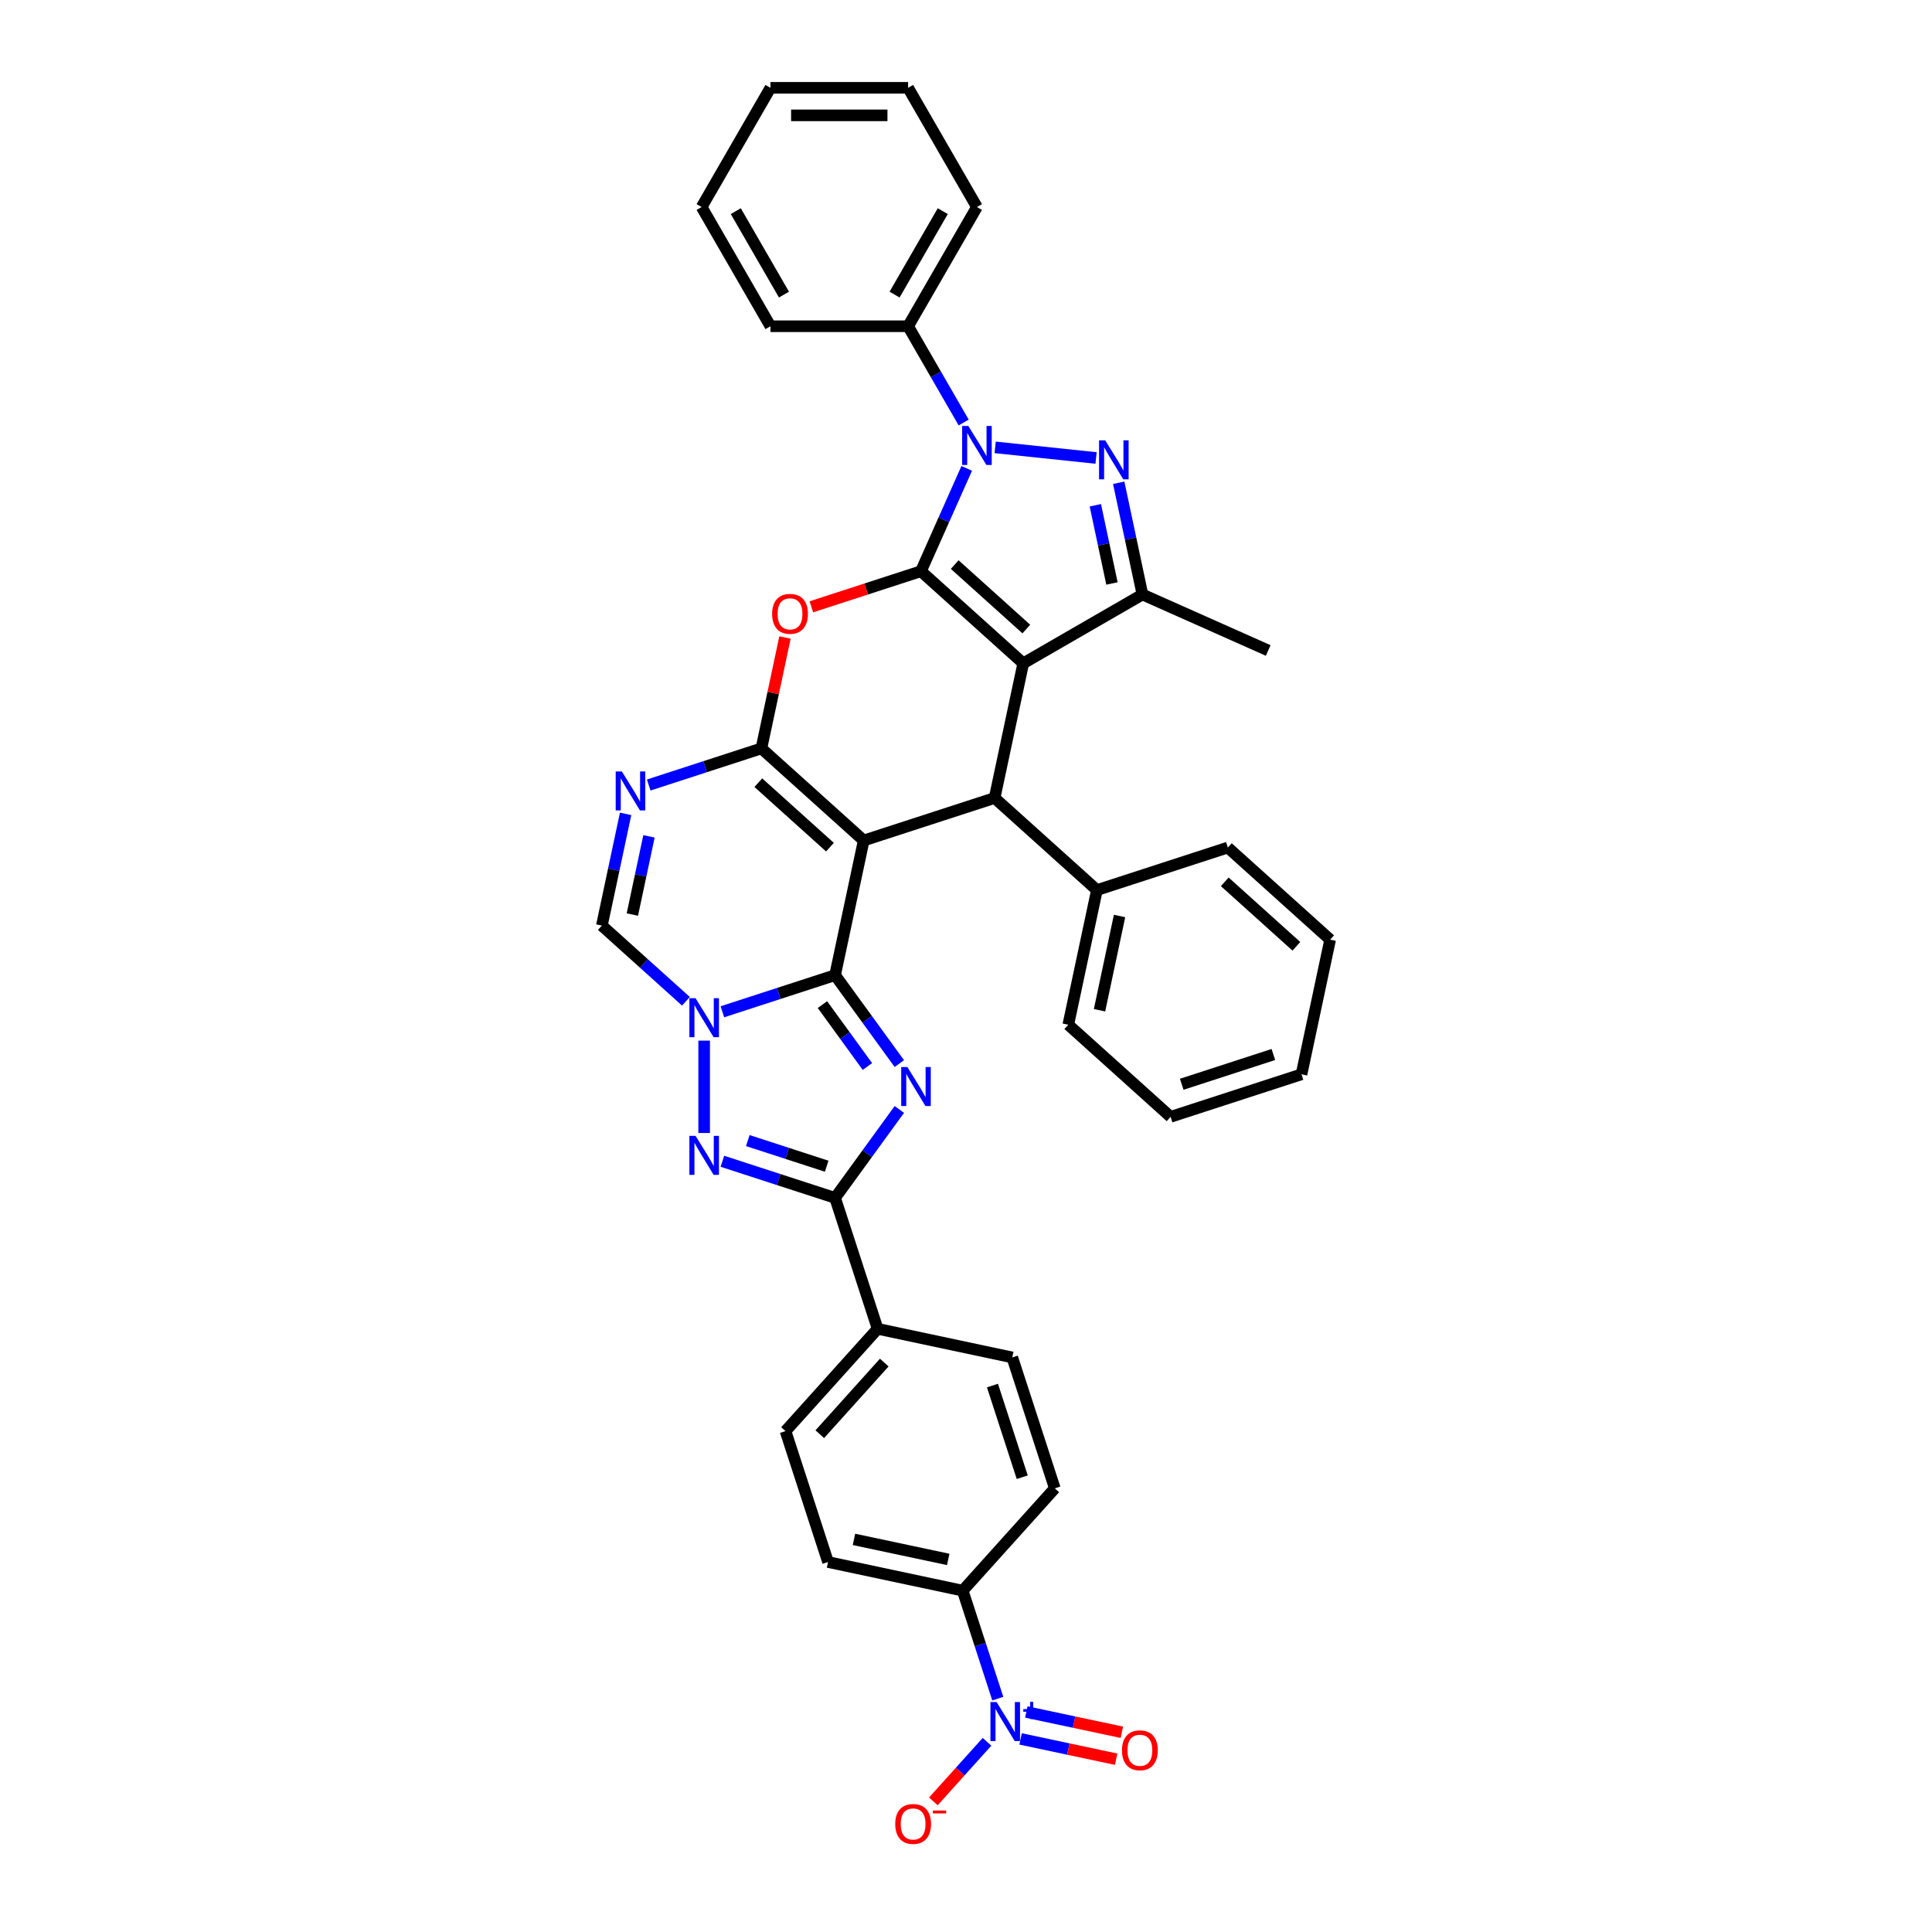<?xml version='1.0' encoding='iso-8859-1'?>
<svg version='1.1' baseProfile='full'
              xmlns='http://www.w3.org/2000/svg'
                      xmlns:rdkit='http://www.rdkit.org/xml'
                      xmlns:xlink='http://www.w3.org/1999/xlink'
                  xml:space='preserve'
width='1000px' height='1000px' viewBox='0 0 1000 1000'>
<!-- END OF HEADER -->
<rect style='opacity:1.0;fill:#FFFFFF;stroke:none' width='1000' height='1000' x='0' y='0'> </rect>
<path class='bond-2' d='M 447.051,435.047 L 432.237,504.74' style='fill:none;fill-rule:evenodd;stroke:#000000;stroke-width:6px;stroke-linecap:butt;stroke-linejoin:miter;stroke-opacity:1' />
<path class='bond-3' d='M 447.051,435.047 L 394.101,387.371' style='fill:none;fill-rule:evenodd;stroke:#000000;stroke-width:6px;stroke-linecap:butt;stroke-linejoin:miter;stroke-opacity:1' />
<path class='bond-3' d='M 429.573,438.485 L 392.508,405.112' style='fill:none;fill-rule:evenodd;stroke:#000000;stroke-width:6px;stroke-linecap:butt;stroke-linejoin:miter;stroke-opacity:1' />
<path class='bond-9' d='M 447.051,435.047 L 514.814,413.029' style='fill:none;fill-rule:evenodd;stroke:#000000;stroke-width:6px;stroke-linecap:butt;stroke-linejoin:miter;stroke-opacity:1' />
<path class='bond-0' d='M 476.678,295.66 L 529.628,343.336' style='fill:none;fill-rule:evenodd;stroke:#000000;stroke-width:6px;stroke-linecap:butt;stroke-linejoin:miter;stroke-opacity:1' />
<path class='bond-0' d='M 494.156,292.221 L 531.22,325.594' style='fill:none;fill-rule:evenodd;stroke:#000000;stroke-width:6px;stroke-linecap:butt;stroke-linejoin:miter;stroke-opacity:1' />
<path class='bond-6' d='M 476.678,295.66 L 488.526,269.049' style='fill:none;fill-rule:evenodd;stroke:#000000;stroke-width:6px;stroke-linecap:butt;stroke-linejoin:miter;stroke-opacity:1' />
<path class='bond-6' d='M 488.526,269.049 L 500.373,242.439' style='fill:none;fill-rule:evenodd;stroke:#0000FF;stroke-width:6px;stroke-linecap:butt;stroke-linejoin:miter;stroke-opacity:1' />
<path class='bond-37' d='M 476.678,295.66 L 448.318,304.874' style='fill:none;fill-rule:evenodd;stroke:#000000;stroke-width:6px;stroke-linecap:butt;stroke-linejoin:miter;stroke-opacity:1' />
<path class='bond-37' d='M 448.318,304.874 L 419.959,314.089' style='fill:none;fill-rule:evenodd;stroke:#FF0000;stroke-width:6px;stroke-linecap:butt;stroke-linejoin:miter;stroke-opacity:1' />
<path class='bond-1' d='M 529.628,343.336 L 514.814,413.029' style='fill:none;fill-rule:evenodd;stroke:#000000;stroke-width:6px;stroke-linecap:butt;stroke-linejoin:miter;stroke-opacity:1' />
<path class='bond-12' d='M 529.628,343.336 L 591.332,307.71' style='fill:none;fill-rule:evenodd;stroke:#000000;stroke-width:6px;stroke-linecap:butt;stroke-linejoin:miter;stroke-opacity:1' />
<path class='bond-4' d='M 432.237,504.74 L 448.865,527.627' style='fill:none;fill-rule:evenodd;stroke:#000000;stroke-width:6px;stroke-linecap:butt;stroke-linejoin:miter;stroke-opacity:1' />
<path class='bond-4' d='M 448.865,527.627 L 465.492,550.513' style='fill:none;fill-rule:evenodd;stroke:#0000FF;stroke-width:6px;stroke-linecap:butt;stroke-linejoin:miter;stroke-opacity:1' />
<path class='bond-4' d='M 425.696,519.982 L 437.336,536.003' style='fill:none;fill-rule:evenodd;stroke:#000000;stroke-width:6px;stroke-linecap:butt;stroke-linejoin:miter;stroke-opacity:1' />
<path class='bond-4' d='M 437.336,536.003 L 448.975,552.023' style='fill:none;fill-rule:evenodd;stroke:#0000FF;stroke-width:6px;stroke-linecap:butt;stroke-linejoin:miter;stroke-opacity:1' />
<path class='bond-5' d='M 432.237,504.74 L 403.072,514.217' style='fill:none;fill-rule:evenodd;stroke:#000000;stroke-width:6px;stroke-linecap:butt;stroke-linejoin:miter;stroke-opacity:1' />
<path class='bond-5' d='M 403.072,514.217 L 373.907,523.693' style='fill:none;fill-rule:evenodd;stroke:#0000FF;stroke-width:6px;stroke-linecap:butt;stroke-linejoin:miter;stroke-opacity:1' />
<path class='bond-7' d='M 394.101,387.371 L 400.201,358.673' style='fill:none;fill-rule:evenodd;stroke:#000000;stroke-width:6px;stroke-linecap:butt;stroke-linejoin:miter;stroke-opacity:1' />
<path class='bond-7' d='M 400.201,358.673 L 406.301,329.975' style='fill:none;fill-rule:evenodd;stroke:#FF0000;stroke-width:6px;stroke-linecap:butt;stroke-linejoin:miter;stroke-opacity:1' />
<path class='bond-13' d='M 394.101,387.371 L 364.936,396.847' style='fill:none;fill-rule:evenodd;stroke:#000000;stroke-width:6px;stroke-linecap:butt;stroke-linejoin:miter;stroke-opacity:1' />
<path class='bond-13' d='M 364.936,396.847 L 335.771,406.323' style='fill:none;fill-rule:evenodd;stroke:#0000FF;stroke-width:6px;stroke-linecap:butt;stroke-linejoin:miter;stroke-opacity:1' />
<path class='bond-11' d='M 465.492,574.254 L 448.865,597.14' style='fill:none;fill-rule:evenodd;stroke:#0000FF;stroke-width:6px;stroke-linecap:butt;stroke-linejoin:miter;stroke-opacity:1' />
<path class='bond-11' d='M 448.865,597.14 L 432.237,620.026' style='fill:none;fill-rule:evenodd;stroke:#000000;stroke-width:6px;stroke-linecap:butt;stroke-linejoin:miter;stroke-opacity:1' />
<path class='bond-10' d='M 364.473,538.628 L 364.473,586.435' style='fill:none;fill-rule:evenodd;stroke:#0000FF;stroke-width:6px;stroke-linecap:butt;stroke-linejoin:miter;stroke-opacity:1' />
<path class='bond-38' d='M 355.04,518.264 L 333.282,498.673' style='fill:none;fill-rule:evenodd;stroke:#0000FF;stroke-width:6px;stroke-linecap:butt;stroke-linejoin:miter;stroke-opacity:1' />
<path class='bond-38' d='M 333.282,498.673 L 311.524,479.082' style='fill:none;fill-rule:evenodd;stroke:#000000;stroke-width:6px;stroke-linecap:butt;stroke-linejoin:miter;stroke-opacity:1' />
<path class='bond-19' d='M 498.805,218.699 L 484.419,193.781' style='fill:none;fill-rule:evenodd;stroke:#0000FF;stroke-width:6px;stroke-linecap:butt;stroke-linejoin:miter;stroke-opacity:1' />
<path class='bond-19' d='M 484.419,193.781 L 470.033,168.864' style='fill:none;fill-rule:evenodd;stroke:#000000;stroke-width:6px;stroke-linecap:butt;stroke-linejoin:miter;stroke-opacity:1' />
<path class='bond-40' d='M 515.092,231.56 L 567.322,237.05' style='fill:none;fill-rule:evenodd;stroke:#0000FF;stroke-width:6px;stroke-linecap:butt;stroke-linejoin:miter;stroke-opacity:1' />
<path class='bond-8' d='M 579.042,249.887 L 585.187,278.799' style='fill:none;fill-rule:evenodd;stroke:#0000FF;stroke-width:6px;stroke-linecap:butt;stroke-linejoin:miter;stroke-opacity:1' />
<path class='bond-8' d='M 585.187,278.799 L 591.332,307.71' style='fill:none;fill-rule:evenodd;stroke:#000000;stroke-width:6px;stroke-linecap:butt;stroke-linejoin:miter;stroke-opacity:1' />
<path class='bond-8' d='M 566.947,261.523 L 571.248,281.761' style='fill:none;fill-rule:evenodd;stroke:#0000FF;stroke-width:6px;stroke-linecap:butt;stroke-linejoin:miter;stroke-opacity:1' />
<path class='bond-8' d='M 571.248,281.761 L 575.55,302' style='fill:none;fill-rule:evenodd;stroke:#000000;stroke-width:6px;stroke-linecap:butt;stroke-linejoin:miter;stroke-opacity:1' />
<path class='bond-21' d='M 514.814,413.029 L 567.763,460.705' style='fill:none;fill-rule:evenodd;stroke:#000000;stroke-width:6px;stroke-linecap:butt;stroke-linejoin:miter;stroke-opacity:1' />
<path class='bond-39' d='M 373.907,601.074 L 403.072,610.55' style='fill:none;fill-rule:evenodd;stroke:#0000FF;stroke-width:6px;stroke-linecap:butt;stroke-linejoin:miter;stroke-opacity:1' />
<path class='bond-39' d='M 403.072,610.55 L 432.237,620.026' style='fill:none;fill-rule:evenodd;stroke:#000000;stroke-width:6px;stroke-linecap:butt;stroke-linejoin:miter;stroke-opacity:1' />
<path class='bond-39' d='M 387.06,590.364 L 407.475,596.997' style='fill:none;fill-rule:evenodd;stroke:#0000FF;stroke-width:6px;stroke-linecap:butt;stroke-linejoin:miter;stroke-opacity:1' />
<path class='bond-39' d='M 407.475,596.997 L 427.891,603.631' style='fill:none;fill-rule:evenodd;stroke:#000000;stroke-width:6px;stroke-linecap:butt;stroke-linejoin:miter;stroke-opacity:1' />
<path class='bond-17' d='M 432.237,620.026 L 454.254,687.789' style='fill:none;fill-rule:evenodd;stroke:#000000;stroke-width:6px;stroke-linecap:butt;stroke-linejoin:miter;stroke-opacity:1' />
<path class='bond-26' d='M 591.332,307.71 L 656.423,336.69' style='fill:none;fill-rule:evenodd;stroke:#000000;stroke-width:6px;stroke-linecap:butt;stroke-linejoin:miter;stroke-opacity:1' />
<path class='bond-15' d='M 323.815,421.259 L 317.669,450.17' style='fill:none;fill-rule:evenodd;stroke:#0000FF;stroke-width:6px;stroke-linecap:butt;stroke-linejoin:miter;stroke-opacity:1' />
<path class='bond-15' d='M 317.669,450.17 L 311.524,479.082' style='fill:none;fill-rule:evenodd;stroke:#000000;stroke-width:6px;stroke-linecap:butt;stroke-linejoin:miter;stroke-opacity:1' />
<path class='bond-15' d='M 335.91,432.895 L 331.608,453.133' style='fill:none;fill-rule:evenodd;stroke:#0000FF;stroke-width:6px;stroke-linecap:butt;stroke-linejoin:miter;stroke-opacity:1' />
<path class='bond-15' d='M 331.608,453.133 L 327.306,473.371' style='fill:none;fill-rule:evenodd;stroke:#000000;stroke-width:6px;stroke-linecap:butt;stroke-linejoin:miter;stroke-opacity:1' />
<path class='bond-14' d='M 516.45,879.209 L 507.37,851.263' style='fill:none;fill-rule:evenodd;stroke:#0000FF;stroke-width:6px;stroke-linecap:butt;stroke-linejoin:miter;stroke-opacity:1' />
<path class='bond-14' d='M 507.37,851.263 L 498.29,823.316' style='fill:none;fill-rule:evenodd;stroke:#000000;stroke-width:6px;stroke-linecap:butt;stroke-linejoin:miter;stroke-opacity:1' />
<path class='bond-18' d='M 510.874,901.556 L 496.989,916.977' style='fill:none;fill-rule:evenodd;stroke:#0000FF;stroke-width:6px;stroke-linecap:butt;stroke-linejoin:miter;stroke-opacity:1' />
<path class='bond-18' d='M 496.989,916.977 L 483.105,932.397' style='fill:none;fill-rule:evenodd;stroke:#FF0000;stroke-width:6px;stroke-linecap:butt;stroke-linejoin:miter;stroke-opacity:1' />
<path class='bond-20' d='M 528.259,900.054 L 552.988,905.31' style='fill:none;fill-rule:evenodd;stroke:#0000FF;stroke-width:6px;stroke-linecap:butt;stroke-linejoin:miter;stroke-opacity:1' />
<path class='bond-20' d='M 552.988,905.31 L 577.717,910.566' style='fill:none;fill-rule:evenodd;stroke:#FF0000;stroke-width:6px;stroke-linecap:butt;stroke-linejoin:miter;stroke-opacity:1' />
<path class='bond-20' d='M 531.222,886.115 L 555.951,891.371' style='fill:none;fill-rule:evenodd;stroke:#0000FF;stroke-width:6px;stroke-linecap:butt;stroke-linejoin:miter;stroke-opacity:1' />
<path class='bond-20' d='M 555.951,891.371 L 580.679,896.628' style='fill:none;fill-rule:evenodd;stroke:#FF0000;stroke-width:6px;stroke-linecap:butt;stroke-linejoin:miter;stroke-opacity:1' />
<path class='bond-16' d='M 498.29,823.316 L 428.596,808.502' style='fill:none;fill-rule:evenodd;stroke:#000000;stroke-width:6px;stroke-linecap:butt;stroke-linejoin:miter;stroke-opacity:1' />
<path class='bond-16' d='M 490.798,807.155 L 442.013,796.786' style='fill:none;fill-rule:evenodd;stroke:#000000;stroke-width:6px;stroke-linecap:butt;stroke-linejoin:miter;stroke-opacity:1' />
<path class='bond-42' d='M 498.29,823.316 L 545.966,770.367' style='fill:none;fill-rule:evenodd;stroke:#000000;stroke-width:6px;stroke-linecap:butt;stroke-linejoin:miter;stroke-opacity:1' />
<path class='bond-24' d='M 454.254,687.789 L 523.948,702.603' style='fill:none;fill-rule:evenodd;stroke:#000000;stroke-width:6px;stroke-linecap:butt;stroke-linejoin:miter;stroke-opacity:1' />
<path class='bond-25' d='M 454.254,687.789 L 406.578,740.739' style='fill:none;fill-rule:evenodd;stroke:#000000;stroke-width:6px;stroke-linecap:butt;stroke-linejoin:miter;stroke-opacity:1' />
<path class='bond-25' d='M 457.693,705.267 L 424.32,742.332' style='fill:none;fill-rule:evenodd;stroke:#000000;stroke-width:6px;stroke-linecap:butt;stroke-linejoin:miter;stroke-opacity:1' />
<path class='bond-27' d='M 470.033,168.864 L 505.658,107.159' style='fill:none;fill-rule:evenodd;stroke:#000000;stroke-width:6px;stroke-linecap:butt;stroke-linejoin:miter;stroke-opacity:1' />
<path class='bond-27' d='M 463.036,152.483 L 487.974,109.29' style='fill:none;fill-rule:evenodd;stroke:#000000;stroke-width:6px;stroke-linecap:butt;stroke-linejoin:miter;stroke-opacity:1' />
<path class='bond-28' d='M 470.033,168.864 L 398.783,168.864' style='fill:none;fill-rule:evenodd;stroke:#000000;stroke-width:6px;stroke-linecap:butt;stroke-linejoin:miter;stroke-opacity:1' />
<path class='bond-29' d='M 567.763,460.705 L 552.949,530.399' style='fill:none;fill-rule:evenodd;stroke:#000000;stroke-width:6px;stroke-linecap:butt;stroke-linejoin:miter;stroke-opacity:1' />
<path class='bond-29' d='M 579.48,474.122 L 569.11,522.907' style='fill:none;fill-rule:evenodd;stroke:#000000;stroke-width:6px;stroke-linecap:butt;stroke-linejoin:miter;stroke-opacity:1' />
<path class='bond-30' d='M 567.763,460.705 L 635.527,438.687' style='fill:none;fill-rule:evenodd;stroke:#000000;stroke-width:6px;stroke-linecap:butt;stroke-linejoin:miter;stroke-opacity:1' />
<path class='bond-22' d='M 545.966,770.367 L 523.948,702.603' style='fill:none;fill-rule:evenodd;stroke:#000000;stroke-width:6px;stroke-linecap:butt;stroke-linejoin:miter;stroke-opacity:1' />
<path class='bond-22' d='M 529.11,764.606 L 513.698,717.171' style='fill:none;fill-rule:evenodd;stroke:#000000;stroke-width:6px;stroke-linecap:butt;stroke-linejoin:miter;stroke-opacity:1' />
<path class='bond-23' d='M 428.596,808.502 L 406.578,740.739' style='fill:none;fill-rule:evenodd;stroke:#000000;stroke-width:6px;stroke-linecap:butt;stroke-linejoin:miter;stroke-opacity:1' />
<path class='bond-32' d='M 505.658,107.159 L 470.033,45.455' style='fill:none;fill-rule:evenodd;stroke:#000000;stroke-width:6px;stroke-linecap:butt;stroke-linejoin:miter;stroke-opacity:1' />
<path class='bond-33' d='M 398.783,168.864 L 363.157,107.159' style='fill:none;fill-rule:evenodd;stroke:#000000;stroke-width:6px;stroke-linecap:butt;stroke-linejoin:miter;stroke-opacity:1' />
<path class='bond-33' d='M 405.78,152.483 L 380.842,109.29' style='fill:none;fill-rule:evenodd;stroke:#000000;stroke-width:6px;stroke-linecap:butt;stroke-linejoin:miter;stroke-opacity:1' />
<path class='bond-31' d='M 552.949,530.399 L 605.899,578.075' style='fill:none;fill-rule:evenodd;stroke:#000000;stroke-width:6px;stroke-linecap:butt;stroke-linejoin:miter;stroke-opacity:1' />
<path class='bond-34' d='M 635.527,438.687 L 688.476,486.363' style='fill:none;fill-rule:evenodd;stroke:#000000;stroke-width:6px;stroke-linecap:butt;stroke-linejoin:miter;stroke-opacity:1' />
<path class='bond-34' d='M 633.934,456.429 L 670.999,489.802' style='fill:none;fill-rule:evenodd;stroke:#000000;stroke-width:6px;stroke-linecap:butt;stroke-linejoin:miter;stroke-opacity:1' />
<path class='bond-41' d='M 605.899,578.075 L 673.662,556.057' style='fill:none;fill-rule:evenodd;stroke:#000000;stroke-width:6px;stroke-linecap:butt;stroke-linejoin:miter;stroke-opacity:1' />
<path class='bond-41' d='M 611.66,561.219 L 659.094,545.807' style='fill:none;fill-rule:evenodd;stroke:#000000;stroke-width:6px;stroke-linecap:butt;stroke-linejoin:miter;stroke-opacity:1' />
<path class='bond-43' d='M 470.033,45.455 L 398.783,45.455' style='fill:none;fill-rule:evenodd;stroke:#000000;stroke-width:6px;stroke-linecap:butt;stroke-linejoin:miter;stroke-opacity:1' />
<path class='bond-43' d='M 459.346,59.705 L 409.47,59.705' style='fill:none;fill-rule:evenodd;stroke:#000000;stroke-width:6px;stroke-linecap:butt;stroke-linejoin:miter;stroke-opacity:1' />
<path class='bond-36' d='M 363.157,107.159 L 398.783,45.455' style='fill:none;fill-rule:evenodd;stroke:#000000;stroke-width:6px;stroke-linecap:butt;stroke-linejoin:miter;stroke-opacity:1' />
<path class='bond-35' d='M 688.476,486.363 L 673.662,556.057' style='fill:none;fill-rule:evenodd;stroke:#000000;stroke-width:6px;stroke-linecap:butt;stroke-linejoin:miter;stroke-opacity:1' />
<path  class='atom-5' d='M 469.656 552.294
L 476.268 562.982
Q 476.924 564.036, 477.978 565.946
Q 479.033 567.855, 479.09 567.969
L 479.09 552.294
L 481.769 552.294
L 481.769 572.472
L 479.005 572.472
L 471.908 560.787
Q 471.081 559.419, 470.198 557.852
Q 469.343 556.284, 469.086 555.8
L 469.086 572.472
L 466.464 572.472
L 466.464 552.294
L 469.656 552.294
' fill='#0000FF'/>
<path  class='atom-6' d='M 360.013 516.669
L 366.625 527.356
Q 367.281 528.411, 368.335 530.32
Q 369.39 532.23, 369.447 532.344
L 369.447 516.669
L 372.126 516.669
L 372.126 536.847
L 369.361 536.847
L 362.265 525.162
Q 361.438 523.794, 360.555 522.226
Q 359.7 520.659, 359.443 520.174
L 359.443 536.847
L 356.821 536.847
L 356.821 516.669
L 360.013 516.669
' fill='#0000FF'/>
<path  class='atom-7' d='M 501.198 220.48
L 507.81 231.167
Q 508.466 232.222, 509.52 234.131
Q 510.575 236.041, 510.632 236.155
L 510.632 220.48
L 513.311 220.48
L 513.311 240.658
L 510.546 240.658
L 503.45 228.973
Q 502.623 227.605, 501.74 226.037
Q 500.885 224.47, 500.628 223.985
L 500.628 240.658
L 498.006 240.658
L 498.006 220.48
L 501.198 220.48
' fill='#0000FF'/>
<path  class='atom-8' d='M 399.652 317.734
Q 399.652 312.889, 402.046 310.182
Q 404.44 307.474, 408.915 307.474
Q 413.389 307.474, 415.783 310.182
Q 418.177 312.889, 418.177 317.734
Q 418.177 322.636, 415.755 325.429
Q 413.332 328.194, 408.915 328.194
Q 404.469 328.194, 402.046 325.429
Q 399.652 322.665, 399.652 317.734
M 408.915 325.914
Q 411.993 325.914, 413.646 323.862
Q 415.327 321.781, 415.327 317.734
Q 415.327 313.773, 413.646 311.778
Q 411.993 309.754, 408.915 309.754
Q 405.837 309.754, 404.155 311.749
Q 402.502 313.744, 402.502 317.734
Q 402.502 321.81, 404.155 323.862
Q 405.837 325.914, 408.915 325.914
' fill='#FF0000'/>
<path  class='atom-9' d='M 572.058 227.928
L 578.67 238.615
Q 579.326 239.67, 580.38 241.579
Q 581.435 243.489, 581.492 243.603
L 581.492 227.928
L 584.171 227.928
L 584.171 248.106
L 581.406 248.106
L 574.31 236.421
Q 573.483 235.053, 572.6 233.485
Q 571.745 231.918, 571.488 231.433
L 571.488 248.106
L 568.866 248.106
L 568.866 227.928
L 572.058 227.928
' fill='#0000FF'/>
<path  class='atom-11' d='M 360.013 587.919
L 366.625 598.607
Q 367.281 599.662, 368.335 601.571
Q 369.39 603.481, 369.447 603.595
L 369.447 587.919
L 372.126 587.919
L 372.126 608.098
L 369.361 608.098
L 362.265 596.412
Q 361.438 595.044, 360.555 593.477
Q 359.7 591.909, 359.443 591.425
L 359.443 608.098
L 356.821 608.098
L 356.821 587.919
L 360.013 587.919
' fill='#0000FF'/>
<path  class='atom-14' d='M 321.877 399.299
L 328.489 409.987
Q 329.145 411.041, 330.199 412.951
Q 331.254 414.86, 331.311 414.974
L 331.311 399.299
L 333.99 399.299
L 333.99 419.477
L 331.225 419.477
L 324.129 407.792
Q 323.302 406.424, 322.419 404.857
Q 321.564 403.289, 321.307 402.805
L 321.307 419.477
L 318.685 419.477
L 318.685 399.299
L 321.877 399.299
' fill='#0000FF'/>
<path  class='atom-15' d='M 515.847 880.99
L 522.459 891.678
Q 523.115 892.732, 524.169 894.642
Q 525.224 896.551, 525.281 896.665
L 525.281 880.99
L 527.96 880.99
L 527.96 901.168
L 525.195 901.168
L 518.098 889.483
Q 517.272 888.115, 516.388 886.548
Q 515.533 884.98, 515.277 884.496
L 515.277 901.168
L 512.655 901.168
L 512.655 880.99
L 515.847 880.99
' fill='#0000FF'/>
<path  class='atom-15' d='M 529.652 884.628
L 533.208 884.628
L 533.208 880.884
L 534.788 880.884
L 534.788 884.628
L 538.437 884.628
L 538.437 885.982
L 534.788 885.982
L 534.788 889.744
L 533.208 889.744
L 533.208 885.982
L 529.652 885.982
L 529.652 884.628
' fill='#0000FF'/>
<path  class='atom-19' d='M 463.369 944.086
Q 463.369 939.241, 465.763 936.533
Q 468.157 933.826, 472.631 933.826
Q 477.106 933.826, 479.5 936.533
Q 481.894 939.241, 481.894 944.086
Q 481.894 948.988, 479.471 951.781
Q 477.049 954.545, 472.631 954.545
Q 468.185 954.545, 465.763 951.781
Q 463.369 949.016, 463.369 944.086
M 472.631 952.265
Q 475.709 952.265, 477.362 950.213
Q 479.044 948.133, 479.044 944.086
Q 479.044 940.124, 477.362 938.129
Q 475.709 936.106, 472.631 936.106
Q 469.553 936.106, 467.872 938.101
Q 466.219 940.096, 466.219 944.086
Q 466.219 948.161, 467.872 950.213
Q 469.553 952.265, 472.631 952.265
' fill='#FF0000'/>
<path  class='atom-19' d='M 482.834 937.119
L 489.738 937.119
L 489.738 938.624
L 482.834 938.624
L 482.834 937.119
' fill='#FF0000'/>
<path  class='atom-21' d='M 580.738 905.95
Q 580.738 901.105, 583.132 898.398
Q 585.526 895.69, 590.001 895.69
Q 594.475 895.69, 596.869 898.398
Q 599.263 901.105, 599.263 905.95
Q 599.263 910.852, 596.841 913.645
Q 594.418 916.41, 590.001 916.41
Q 585.555 916.41, 583.132 913.645
Q 580.738 910.881, 580.738 905.95
M 590.001 914.13
Q 593.079 914.13, 594.732 912.078
Q 596.413 909.997, 596.413 905.95
Q 596.413 901.989, 594.732 899.994
Q 593.079 897.97, 590.001 897.97
Q 586.923 897.97, 585.241 899.965
Q 583.588 901.96, 583.588 905.95
Q 583.588 910.026, 585.241 912.078
Q 586.923 914.13, 590.001 914.13
' fill='#FF0000'/>
</svg>
